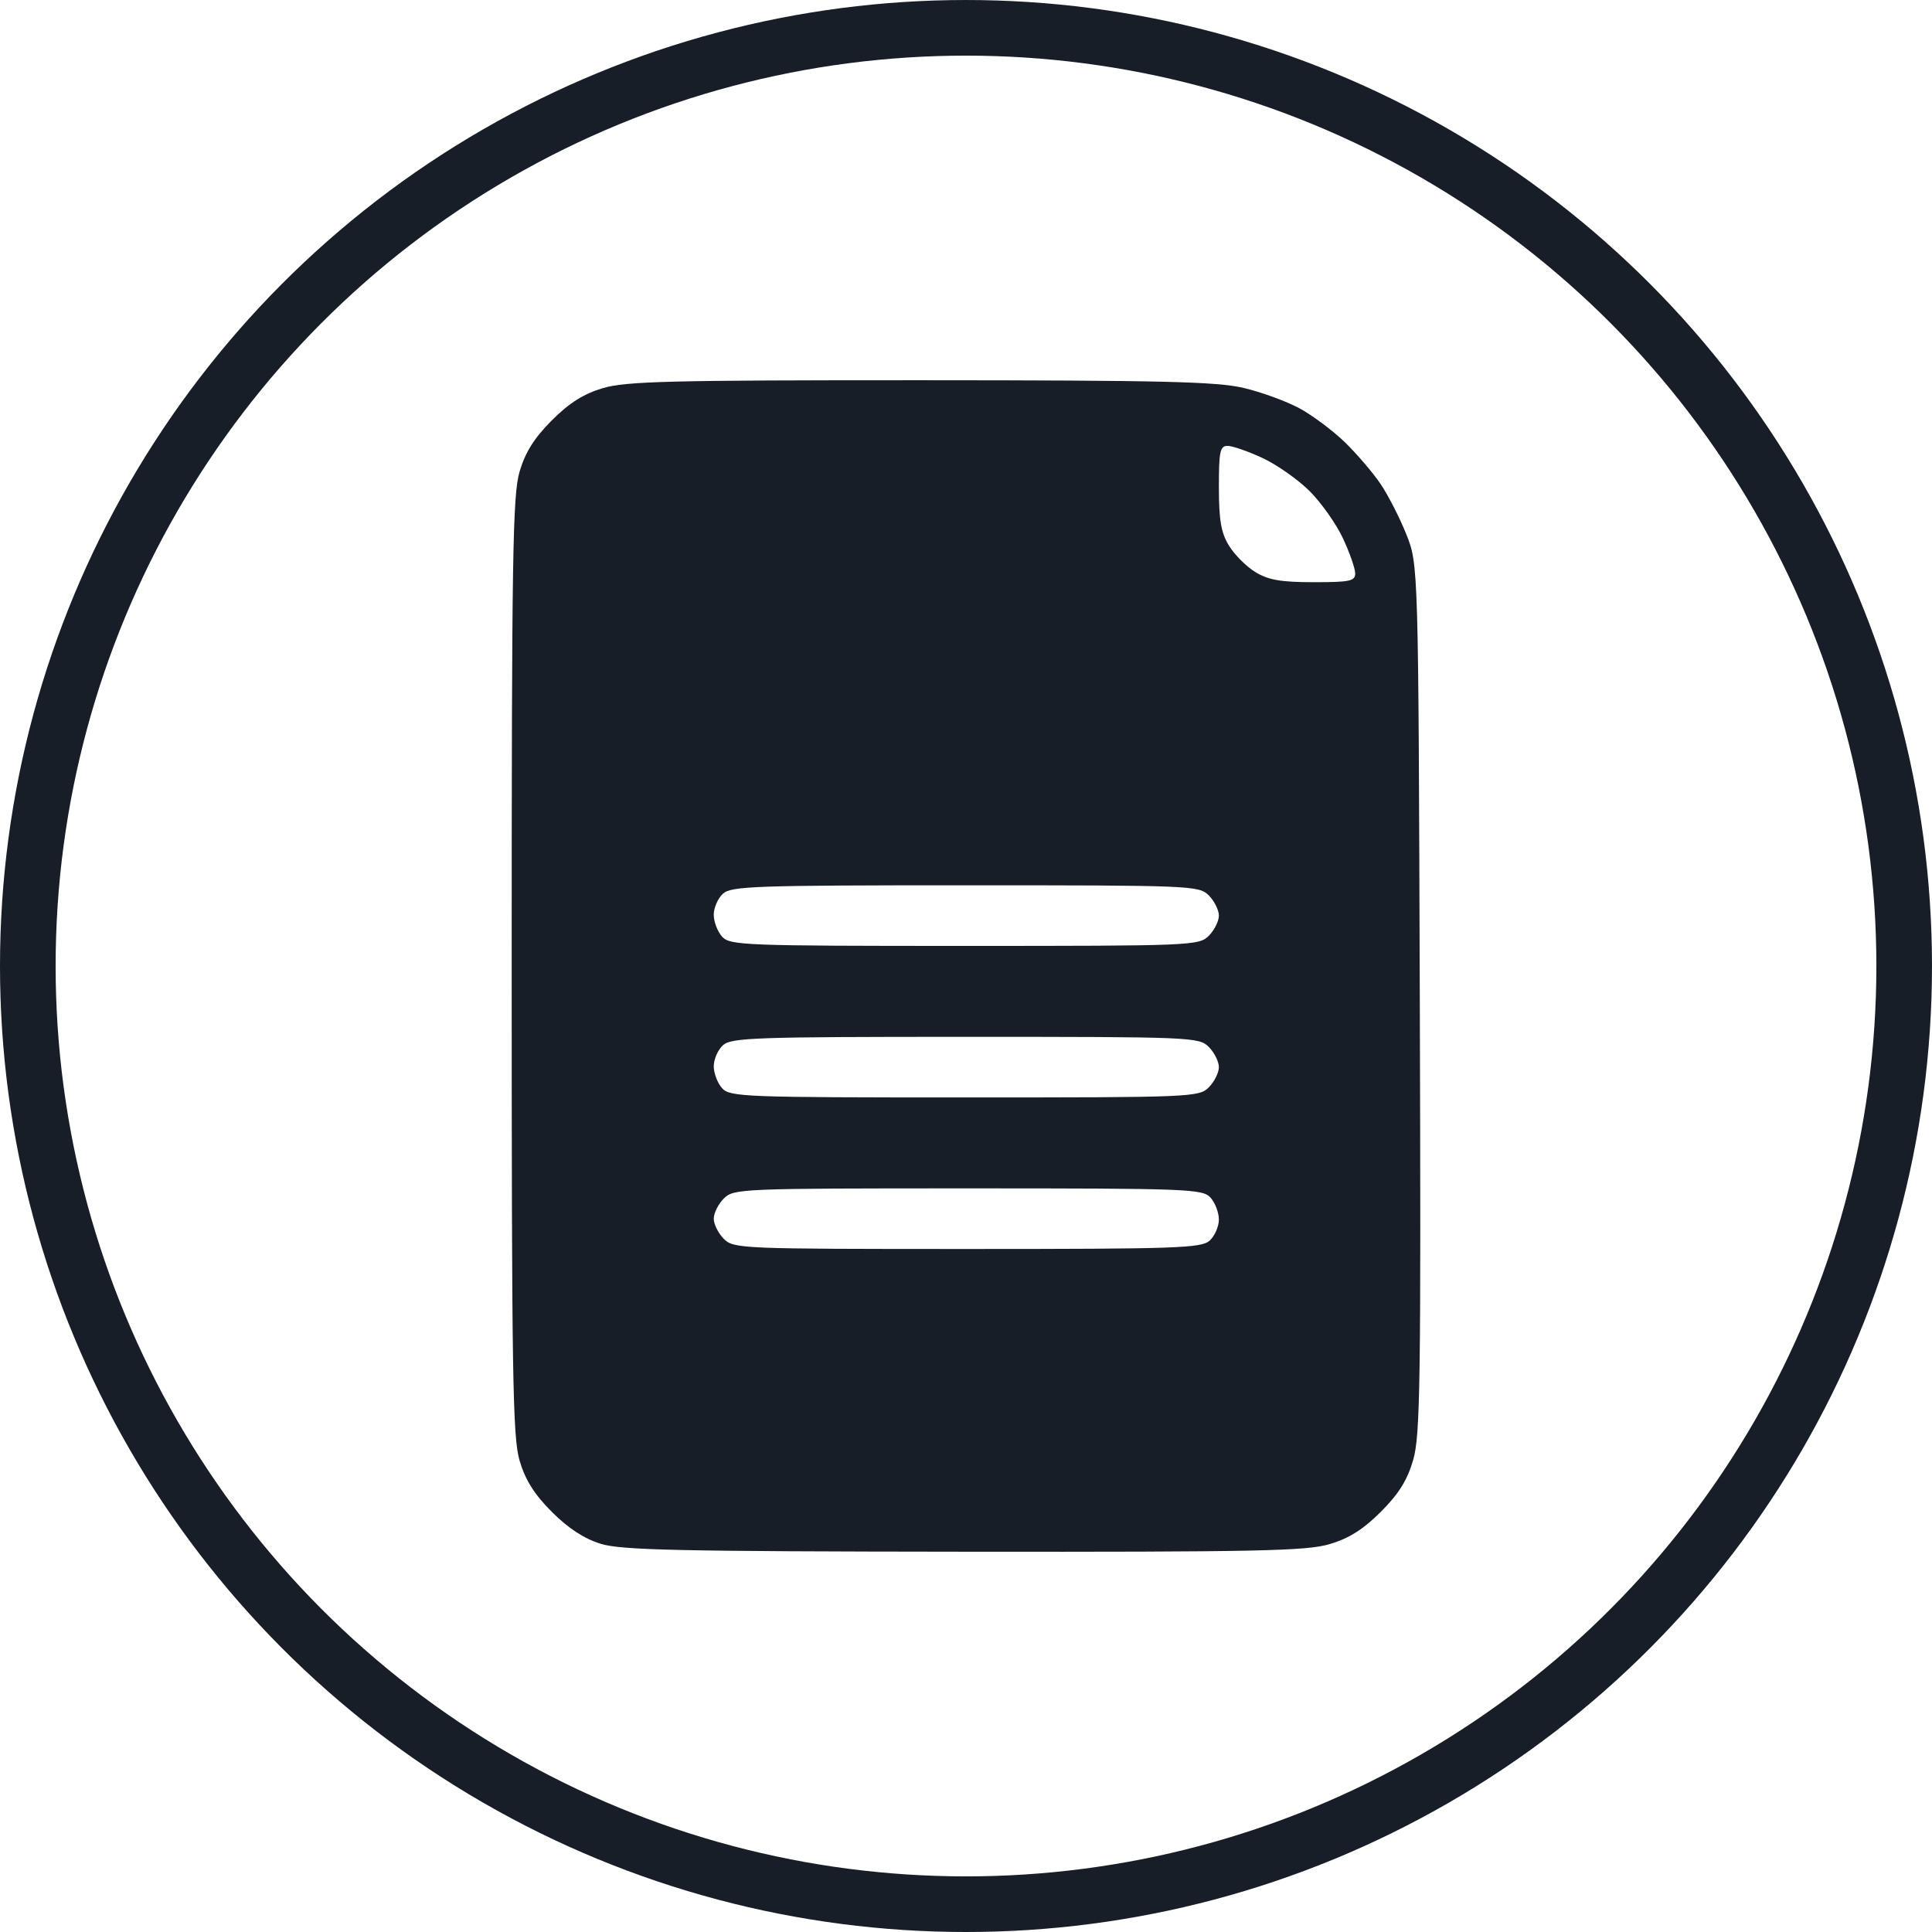 <svg xmlns:inkscape="http://www.inkscape.org/namespaces/inkscape" xmlns:sodipodi="http://sodipodi.sourceforge.net/DTD/sodipodi-0.dtd" xmlns="http://www.w3.org/2000/svg" xmlns:svg="http://www.w3.org/2000/svg" width="224.195mm" height="224.195mm" viewBox="0 0 224.195 224.195" id="svg1" xml:space="preserve" inkscape:export-filename="laptop.svg" inkscape:export-xdpi="96" inkscape:export-ydpi="96"><defs id="defs1"></defs><g inkscape:label="Camada 1" inkscape:groupmode="layer" id="layer1" transform="translate(-314.495,-420.908)"><circle style="fill:none;fill-opacity:1;stroke:#171e27;stroke-width:6.455;stroke-dasharray:none;stroke-opacity:1" id="path22" cx="426.592" cy="533.006" r="108.87"></circle><path style="fill:#171e27;fill-opacity:1;stroke-width:1.662" d="m 384.214,600.058 c -1.926,-0.592 -3.763,-1.789 -5.671,-3.697 -2.033,-2.033 -3.081,-3.692 -3.746,-5.932 -0.811,-2.732 -0.923,-9.697 -0.923,-57.41 0,-47.713 0.112,-54.678 0.923,-57.41 0.664,-2.238 1.712,-3.898 3.738,-5.924 2.026,-2.026 3.686,-3.074 5.924,-3.738 2.674,-0.794 7.832,-0.922 36.854,-0.915 28.041,0.007 34.38,0.159 37.504,0.895 2.068,0.487 4.989,1.556 6.493,2.374 1.504,0.818 3.859,2.58 5.235,3.915 1.376,1.335 3.229,3.494 4.118,4.798 0.889,1.304 2.25,3.953 3.022,5.887 1.405,3.517 1.405,3.517 1.568,53.87 0.144,44.554 0.055,50.721 -0.767,53.55 -0.685,2.357 -1.672,3.941 -3.754,6.022 -2.035,2.035 -3.693,3.082 -5.934,3.748 -2.701,0.802 -8.269,0.918 -42.423,0.883 -33.113,-0.034 -39.763,-0.179 -42.162,-0.916 z m 70.651,-35.184 c 0.59,-0.534 1.072,-1.634 1.072,-2.445 0,-0.811 -0.437,-1.957 -0.97,-2.547 -0.913,-1.009 -2.563,-1.072 -28.136,-1.072 -26.384,0 -27.2,0.034 -28.338,1.172 -0.645,0.645 -1.172,1.7 -1.172,2.345 0,0.645 0.528,1.7 1.172,2.345 1.138,1.138 1.954,1.172 28.236,1.172 24.361,0 27.171,-0.097 28.136,-0.97 z m -0.1,-17.787 c 0.645,-0.645 1.172,-1.7 1.172,-2.345 0,-0.645 -0.528,-1.7 -1.172,-2.345 -1.138,-1.138 -1.954,-1.172 -28.236,-1.172 -24.361,0 -27.171,0.097 -28.136,0.97 -0.59,0.534 -1.072,1.634 -1.072,2.445 0,0.811 0.437,1.957 0.97,2.547 0.913,1.009 2.563,1.072 28.136,1.072 26.384,0 27.2,-0.034 28.338,-1.172 z m 0,-17.585 c 0.645,-0.645 1.172,-1.7 1.172,-2.345 0,-0.645 -0.528,-1.7 -1.172,-2.345 -1.138,-1.138 -1.954,-1.172 -28.236,-1.172 -24.361,0 -27.171,0.097 -28.136,0.97 -0.59,0.534 -1.072,1.634 -1.072,2.445 0,0.811 0.437,1.957 0.97,2.547 0.913,1.009 2.563,1.072 28.136,1.072 26.384,0 27.2,-0.034 28.338,-1.172 z m 16.993,-42.058 c -0.003,-0.564 -0.64,-2.388 -1.415,-4.053 -0.775,-1.665 -2.51,-4.127 -3.855,-5.472 -1.345,-1.345 -3.807,-3.079 -5.472,-3.855 -1.665,-0.775 -3.489,-1.412 -4.053,-1.415 -0.895,-0.005 -1.026,0.612 -1.024,4.83 0.002,3.791 0.254,5.249 1.167,6.746 0.641,1.051 2.024,2.435 3.075,3.075 1.498,0.913 2.955,1.165 6.746,1.167 4.218,0.002 4.835,-0.129 4.83,-1.024 z" id="path23"></path></g></svg>